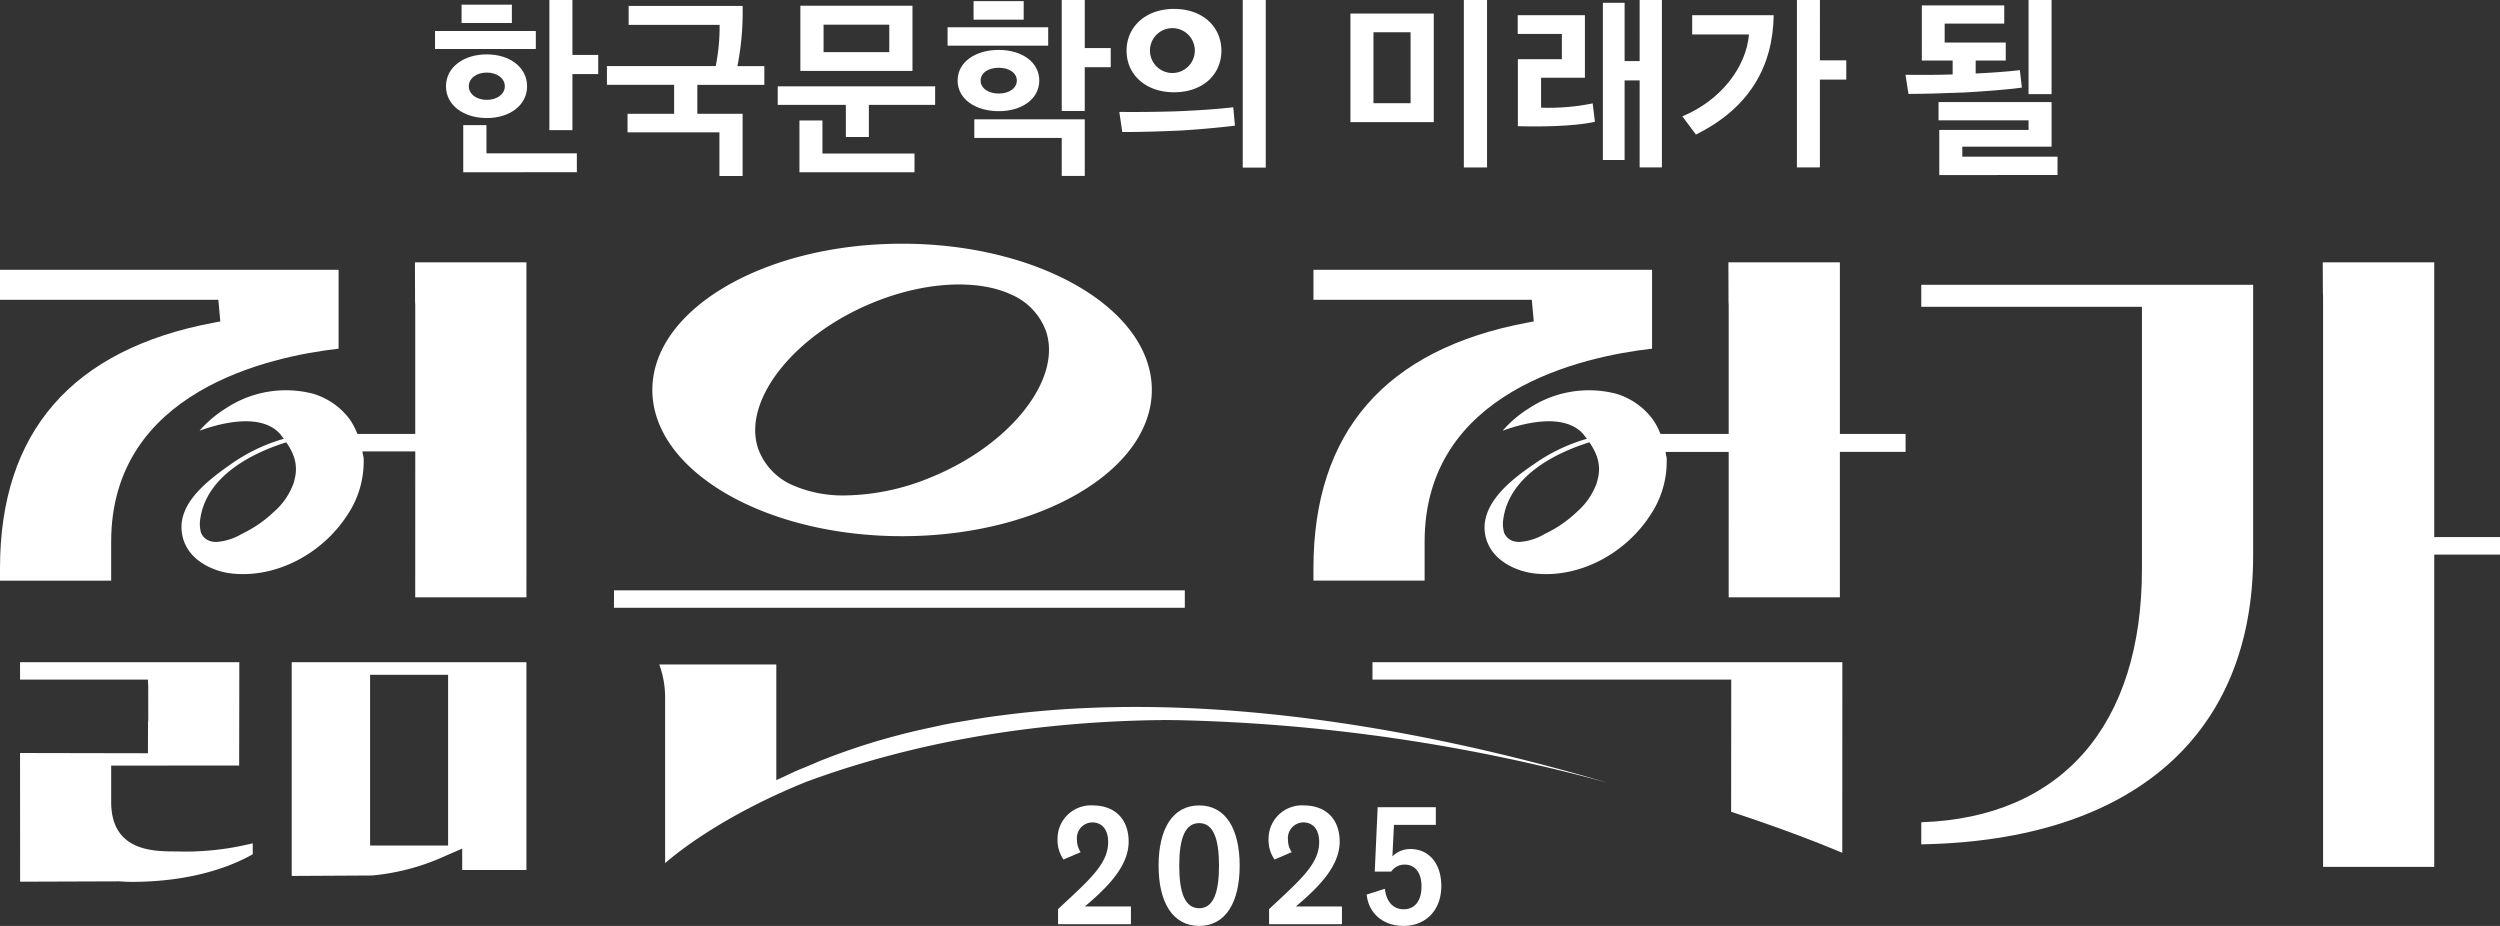 <svg xmlns="http://www.w3.org/2000/svg" xmlns:xlink="http://www.w3.org/1999/xlink" width="394.844" height="146.237" viewBox="0 0 394.844 146.237">
  <rect x="0" y="0" width="394.844" height="146.237" fill="#333333" stroke="none"/>
  <defs>
    <clipPath id="clip-path">
      <rect id="사각형_301" data-name="사각형 301" width="394.844" height="146.237" fill="none"/>
    </clipPath>
  </defs>
  <g id="젊작_타이틀" data-name="젊작 타이틀" transform="translate(0 9)">
    <g id="그룹_264" data-name="그룹 264" transform="translate(0 -9)" clip-path="url(#clip-path)">
      <path id="패스_2153" data-name="패스 2153" d="M53.477,89.489V77.033H0v4.74H34.482l.316,3.411-1,.185C11.372,89.582,0,102.638,0,124.172v1.951H17.557v-6.136c0-23.78,24.913-29.245,35.92-30.5" transform="translate(0 -34.418)" fill="#fff"/>
      <path id="패스_2154" data-name="패스 2154" d="M225.685,69.577c-21.747,0-39.441,10.359-39.441,23.093s17.693,23.1,39.441,23.1S265.13,105.4,265.13,92.67s-17.7-23.093-39.446-23.093m4.675,36.847a36.476,36.476,0,0,1-13.677,2.91,19.87,19.87,0,0,1-8.168-1.569,10,10,0,0,1-5.58-5.879c-2.485-7.541,5.623-17.846,18.08-22.968,8.032-3.319,16.407-3.83,21.845-1.34a10.05,10.05,0,0,1,5.58,5.885c2.491,7.547-5.618,17.846-18.08,22.962" transform="translate(-83.213 -31.087)" fill="#fff"/>
      <path id="패스_2155" data-name="패스 2155" d="M600.932,124.083V81.308H548.518v3.471H583.37v41.434c0,24.673-12.7,39.233-34.852,39.98v3.487c33.315-.583,52.414-17.192,52.414-45.6" transform="translate(-245.077 -36.328)" fill="#fff"/>
      <path id="패스_2156" data-name="패스 2156" d="M691.13,118.281H680.744V74.9H663.133l.027,4.893c.011.137.027.316.027.507v90.078h17.557V121.06H691.13Z" transform="translate(-296.286 -33.463)" fill="#fff"/>
      <path id="패스_2157" data-name="패스 2157" d="M88.724,127.8h17.563V74.9H88.68L88.7,81.19c.011.136.027.332.027.555V102H79.6l-.076-.164a10.833,10.833,0,0,0-1.128-2.125,11.208,11.208,0,0,0-5.825-4.07,17.189,17.189,0,0,0-13.683,2.267c-.528.332-1,.654-1.449.991a18.055,18.055,0,0,0-2.784,2.594c3.063-1.117,9.53-2.91,12.653.425a3.263,3.263,0,0,1,.251.311c.049.071.092.136.147.2l.272.327-.4.12a27.8,27.8,0,0,0-8.026,3.939.551.551,0,0,1-.142.1c-4.447,3.117-8.424,6.626-7.454,11.17a6.051,6.051,0,0,0,.518,1.5c1.4,2.839,4.757,4.168,7.214,4.446,6.915.8,14.358-2.991,18.429-9.4a15.128,15.128,0,0,0,2.457-8.871,1.765,1.765,0,0,0-.071-.343,3.553,3.553,0,0,1-.076-.349l-.038-.316h8.342ZM69.685,109.116a6.408,6.408,0,0,1-.235.85,1.23,1.23,0,0,1-.065.147l-.033.076a10.8,10.8,0,0,1-2.915,4.082,19.449,19.449,0,0,1-5.117,3.52l-.082.049a9.023,9.023,0,0,1-3.934,1.22,3.146,3.146,0,0,1-1.139-.2,2.266,2.266,0,0,1-1.319-1.4c-.027-.163-.043-.262-.06-.365a4.523,4.523,0,0,1-.065-1.22c.73-7.378,8.735-10.991,13.437-12.49l.2-.065.12.18a8.923,8.923,0,0,1,1.046,2.005,6.024,6.024,0,0,1,.158,3.6" transform="translate(-23.145 -33.463)" fill="#fff"/>
      <path id="패스_2158" data-name="패스 2158" d="M428.467,89.489V77.033H374.99v4.74h34.482l.316,3.411-1,.185c-22.423,4.212-33.8,17.268-33.8,38.8v1.951h17.557v-6.136c0-23.78,24.913-29.245,35.92-30.5" transform="translate(-167.545 -34.418)" fill="#fff"/>
      <path id="패스_2159" data-name="패스 2159" d="M120.352,221.877v-32.82H83.282v33.757l12.7-.071a35.625,35.625,0,0,0,11.694-3.149l2.534-1.1v3.384Zm-12.37-3.869H95.662V191.051h12.32Z" transform="translate(-37.21 -84.47)" fill="#fff"/>
      <path id="패스_2160" data-name="패스 2160" d="M21.384,223.67l1.025.054c.289.011.583.028.9.028,10,0,16.255-2.7,19.165-4.365v-1.733a44.028,44.028,0,0,1-12.064,1.291c-3.6,0-10.293,0-10.293-7.808v-5.749l20.211-.011.027-16.319H5.723v2.752H25.907l.06.986.006,5.226c0,.185-.017.365-.033.528l-.006.087-.011,4.8h-.278l-19.922-.038.011,20.325Z" transform="translate(-2.557 -84.471)" fill="#fff"/>
      <path id="패스_2161" data-name="패스 2161" d="M490.33,102H479.955V74.9H462.349l.017,6.3c.011.115.027.316.027.545V102H451.62l-.071-.169a10.556,10.556,0,0,0-1.134-2.114,11.164,11.164,0,0,0-5.825-4.076,17.2,17.2,0,0,0-13.677,2.267c-.528.327-1,.654-1.449.991a17.778,17.778,0,0,0-2.779,2.594c3.057-1.117,9.508-2.915,12.647.425a2.059,2.059,0,0,1,.234.3c.055.071.1.142.164.207l.283.327-.414.126a27.8,27.8,0,0,0-8.026,3.939.725.725,0,0,1-.169.109c-2.736,1.918-8.533,5.972-7.433,11.16a6.249,6.249,0,0,0,.523,1.5c1.39,2.834,4.757,4.168,7.214,4.446,6.926.8,14.358-2.991,18.429-9.4a15.17,15.17,0,0,0,2.458-8.871,1.168,1.168,0,0,0-.06-.272,2.511,2.511,0,0,1-.071-.349l-.033-.3h9.961V127.8h17.562V104.833h10.381Zm-48.617,7.116a6.988,6.988,0,0,1-.24.85.675.675,0,0,1-.066.163,10.94,10.94,0,0,1-2.947,4.141,19.282,19.282,0,0,1-5.117,3.52l-.081.049a9.027,9.027,0,0,1-3.934,1.22,3.116,3.116,0,0,1-1.134-.2,2.266,2.266,0,0,1-1.319-1.4c-.027-.163-.043-.267-.06-.371a4.461,4.461,0,0,1-.071-1.215c.736-7.378,8.74-10.991,13.443-12.49l.207-.065.115.18a8.86,8.86,0,0,1,1.041,2.005,5.979,5.979,0,0,1,.164,3.6" transform="translate(-189.368 -33.463)" fill="#fff"/>
      <path id="패스_2162" data-name="패스 2162" d="M437.478,132.232h0Z" transform="translate(-195.463 -59.08)" fill="#fff"/>
      <rect id="사각형_300" data-name="사각형 300" width="90.155" height="2.752" transform="translate(96.971 93.237)" fill="#fff"/>
      <path id="패스_2163" data-name="패스 2163" d="M460.759,217.038l.659.256c.387.147.768.294,1.1.425l.555.229c.921.365,1.755.708,2.463,1,.087.038.224.093.284.12l.218.093.011-30.106h-74.21v2.752H448.5l-.016,20.876c5.073,1.662,9.22,3.176,12.271,4.354" transform="translate(-175.073 -84.47)" fill="#fff"/>
      <path id="패스_2164" data-name="패스 2164" d="M211.377,208.257c16.762-6.185,35.43-9.465,55.482-9.765.4.006.73-.011,1.1-.017.4.006.779.006,1.166.011.322.006.638.011.959.011a281.413,281.413,0,0,1,67.885,9.879c-25.082-7.405-61.7-15.132-95.773-10.626l-.109.011c-.327.038-.654.082-.975.125-1.569.218-3.123.48-4.436.7-1.074.18-2.147.36-3.2.566-.425.082-.839.175-1.259.267l-.746.164c-1.984.419-3.689.817-5.215,1.215l-.152.044a103.614,103.614,0,0,0-12.473,4.087c-.267.109-.534.223-.8.338-.191.087-.376.169-.566.245-.311.131-.627.262-.943.393-.676.272-1.379.561-2.033.866l-2.582,1.2V189.7H188.224a15.258,15.258,0,0,1,.921,5.4v25.981c1.842-1.613,9.084-7.5,22.232-12.822" transform="translate(-84.098 -84.757)" fill="#fff"/>
      <path id="패스_2165" data-name="패스 2165" d="M124.2,4.895h15.918V7.739H124.2Zm8.179,13.75c-3.664,0-6.449-2.023-6.449-5.013s2.756-5.042,6.449-5.042c3.636,0,6.362,2.052,6.362,5.042s-2.756,5.013-6.362,5.013M128.393.733h7.945v2.9h-7.945Zm.264,26.472V19.758h3.665v4.456H146.6V27.2Zm3.723-15.743c-1.641,0-2.843.909-2.843,2.17,0,1.231,1.2,2.14,2.843,2.14,1.613,0,2.844-.908,2.844-2.14,0-1.261-1.231-2.17-2.844-2.17M145.9,11.7V20.55H142.26V0H145.9V8.677h4.074V11.7Z" transform="translate(-55.493 0)" fill="#fff"/>
      <path id="패스_2166" data-name="패스 2166" d="M191.045,28.55V21.66H176.533V18.729h7.358V14.155H173.279v-2.96h17.179a31.36,31.36,0,0,0,.616-6.508H176.709V1.7h18a44.411,44.411,0,0,1-.821,9.5h4.251v2.96H187.555v4.574h7.153V28.55Z" transform="translate(-77.421 -0.758)" fill="#fff"/>
      <path id="패스_2167" data-name="패스 2167" d="M232.8,22.369V17.3H222.039V14.366H246.9V17.3H236.433v5.072ZM229.1,19.759v5.219h14.541v2.961H225.469v-8.18ZM225.615,1.642h17.707v10.29H225.615Zm14.042,2.99H229.28V8.971h10.378Z" transform="translate(-99.207 -0.734)" fill="#fff"/>
      <path id="패스_2168" data-name="패스 2168" d="M270.533,4.308h15.89v2.9h-15.89Zm8.092,13.251c-3.694,0-6.508-1.906-6.508-4.838s2.814-4.837,6.508-4.837c3.605,0,6.391,1.906,6.391,4.837s-2.785,4.838-6.391,4.838M274.637.175h7.916V3.107h-7.916Zm13.926,27.616V21.781H274.754V18.85H292.2v8.941ZM278.625,10.7c-1.672,0-2.873.821-2.873,2.023s1.2,2.052,2.873,2.052c1.641,0,2.843-.85,2.843-2.052s-1.2-2.023-2.843-2.023m13.573-.088v6.919h-3.635V0H292.2V7.592h4.1v3.019Z" transform="translate(-120.874 0)" fill="#fff"/>
      <path id="패스_2169" data-name="패스 2169" d="M337.823,19.847c-2.345.293-6.185.645-9.059.791-2.843.117-6.3.235-8.736.205l-.469-3.166c2.756.029,5.892,0,8.794-.089,3.313-.117,6.977-.381,9.206-.644Zm-9.616-18.44c4.515,0,7.476,2.814,7.476,6.6s-2.961,6.567-7.476,6.567c-4.485,0-7.5-2.785-7.5-6.567s3.019-6.6,7.5-6.6m0,10.114A3.543,3.543,0,1,0,324.4,7.974a3.549,3.549,0,0,0,3.811,3.547M339.055,0h3.635V26.473h-3.635Z" transform="translate(-142.779)" fill="#fff"/>
      <path id="패스_2170" data-name="패스 2170" d="M385.544,2.14h13.163V19.29H385.544Zm9.5,2.961h-5.864V16.3h5.864ZM403.456,0h3.664V26.444h-3.664Z" transform="translate(-172.26)" fill="#fff"/>
      <path id="패스_2171" data-name="패스 2171" d="M445.492,19.231c-2.727.645-7.711.821-12.167.7V9.351h6.948V5.364H433.3V2.4h10.613v9.879H436.99V17a34.25,34.25,0,0,0,8.15-.674Zm7.065,7.212V12.693h-2.375V25.27h-3.43V.439h3.43V9.644h2.375V0h3.518V26.443Z" transform="translate(-193.596 0)" fill="#fff"/>
      <path id="패스_2172" data-name="패스 2172" d="M494.731,2.4c-.117,8.208-3.928,14.717-12.283,18.851l-2.14-2.873c6.186-2.58,10.085-7.857,10.525-12.929h-8.971V2.4Zm7.3,10.173V26.443H498.4V0h3.635V9.527h4.162v3.049Z" transform="translate(-214.6)" fill="#fff"/>
      <path id="패스_2173" data-name="패스 2173" d="M562.394,13.837c-2.345.323-5.863.587-8.941.762-2.785.117-6.6.235-8.971.235l-.469-3.019c2.258.029,4.955.029,7.447-.058v-2.2h-4.867V.85h13.016V3.723H550.2v2.99h9.646V9.557h-4.749v2.052c2.58-.117,5.247-.323,6.977-.528ZM549.349,27.645V20.521h14.1V19H549.231V16.124h17.854V23.16h-14.1v1.583h15.039v2.9ZM563.449,0h3.635V14.863h-3.635Z" transform="translate(-243.064)" fill="#fff"/>
      <path id="패스_2174" data-name="패스 2174" d="M313.513,248.7H302.006V246.32c4.841-4.537,7.911-7.082,7.911-10.594,0-1.937-.94-3.1-2.518-3.1a2.475,2.475,0,0,0-2.406,2.766,3.489,3.489,0,0,0,.581,1.937l-2.711,1.162a5.416,5.416,0,0,1-.94-3.237,5.268,5.268,0,0,1,5.56-5.311c3.43,0,5.671,2.1,5.671,5.726,0,4.149-3.873,7.634-6.916,10.235h7.275Z" transform="translate(-134.898 -102.738)" fill="#fff"/>
      <path id="패스_2175" data-name="패스 2175" d="M343.579,239.46c0,5.726-2.185,9.516-6.389,9.516-4.233,0-6.418-3.789-6.418-9.516,0-5.754,2.185-9.516,6.418-9.516,4.2,0,6.389,3.762,6.389,9.516m-3.264,0c0-4.232-.885-6.722-3.126-6.722-2.269,0-3.154,2.49-3.154,6.722s.885,6.722,3.154,6.722c2.24,0,3.126-2.489,3.126-6.722" transform="translate(-147.788 -102.738)" fill="#fff"/>
      <path id="패스_2176" data-name="패스 2176" d="M373.761,248.7H362.254V246.32c4.84-4.537,7.911-7.082,7.911-10.594,0-1.937-.94-3.1-2.518-3.1a2.475,2.475,0,0,0-2.406,2.766,3.489,3.489,0,0,0,.581,1.937l-2.711,1.162a5.416,5.416,0,0,1-.94-3.237,5.268,5.268,0,0,1,5.56-5.311c3.43,0,5.671,2.1,5.671,5.726,0,4.149-3.873,7.634-6.916,10.235h7.275Z" transform="translate(-161.817 -102.738)" fill="#fff"/>
      <path id="패스_2177" data-name="패스 2177" d="M391.913,230.444H401.1v2.794h-6.611l-.249,4.979a3.99,3.99,0,0,1,2.822-1.162c2.987,0,4.9,2.323,4.9,5.836,0,4.011-2.628,6.307-5.947,6.307-3.4,0-5.56-2.13-5.837-4.951l2.877-.913c.194,1.909,1.217,3.236,2.96,3.236,1.77,0,2.821-1.328,2.821-3.624,0-2.1-.968-3.43-2.655-3.43a2.536,2.536,0,0,0-2.13,1.106h-2.6Z" transform="translate(-174.327 -102.962)" fill="#fff"/>
    </g>
  </g>
</svg>

